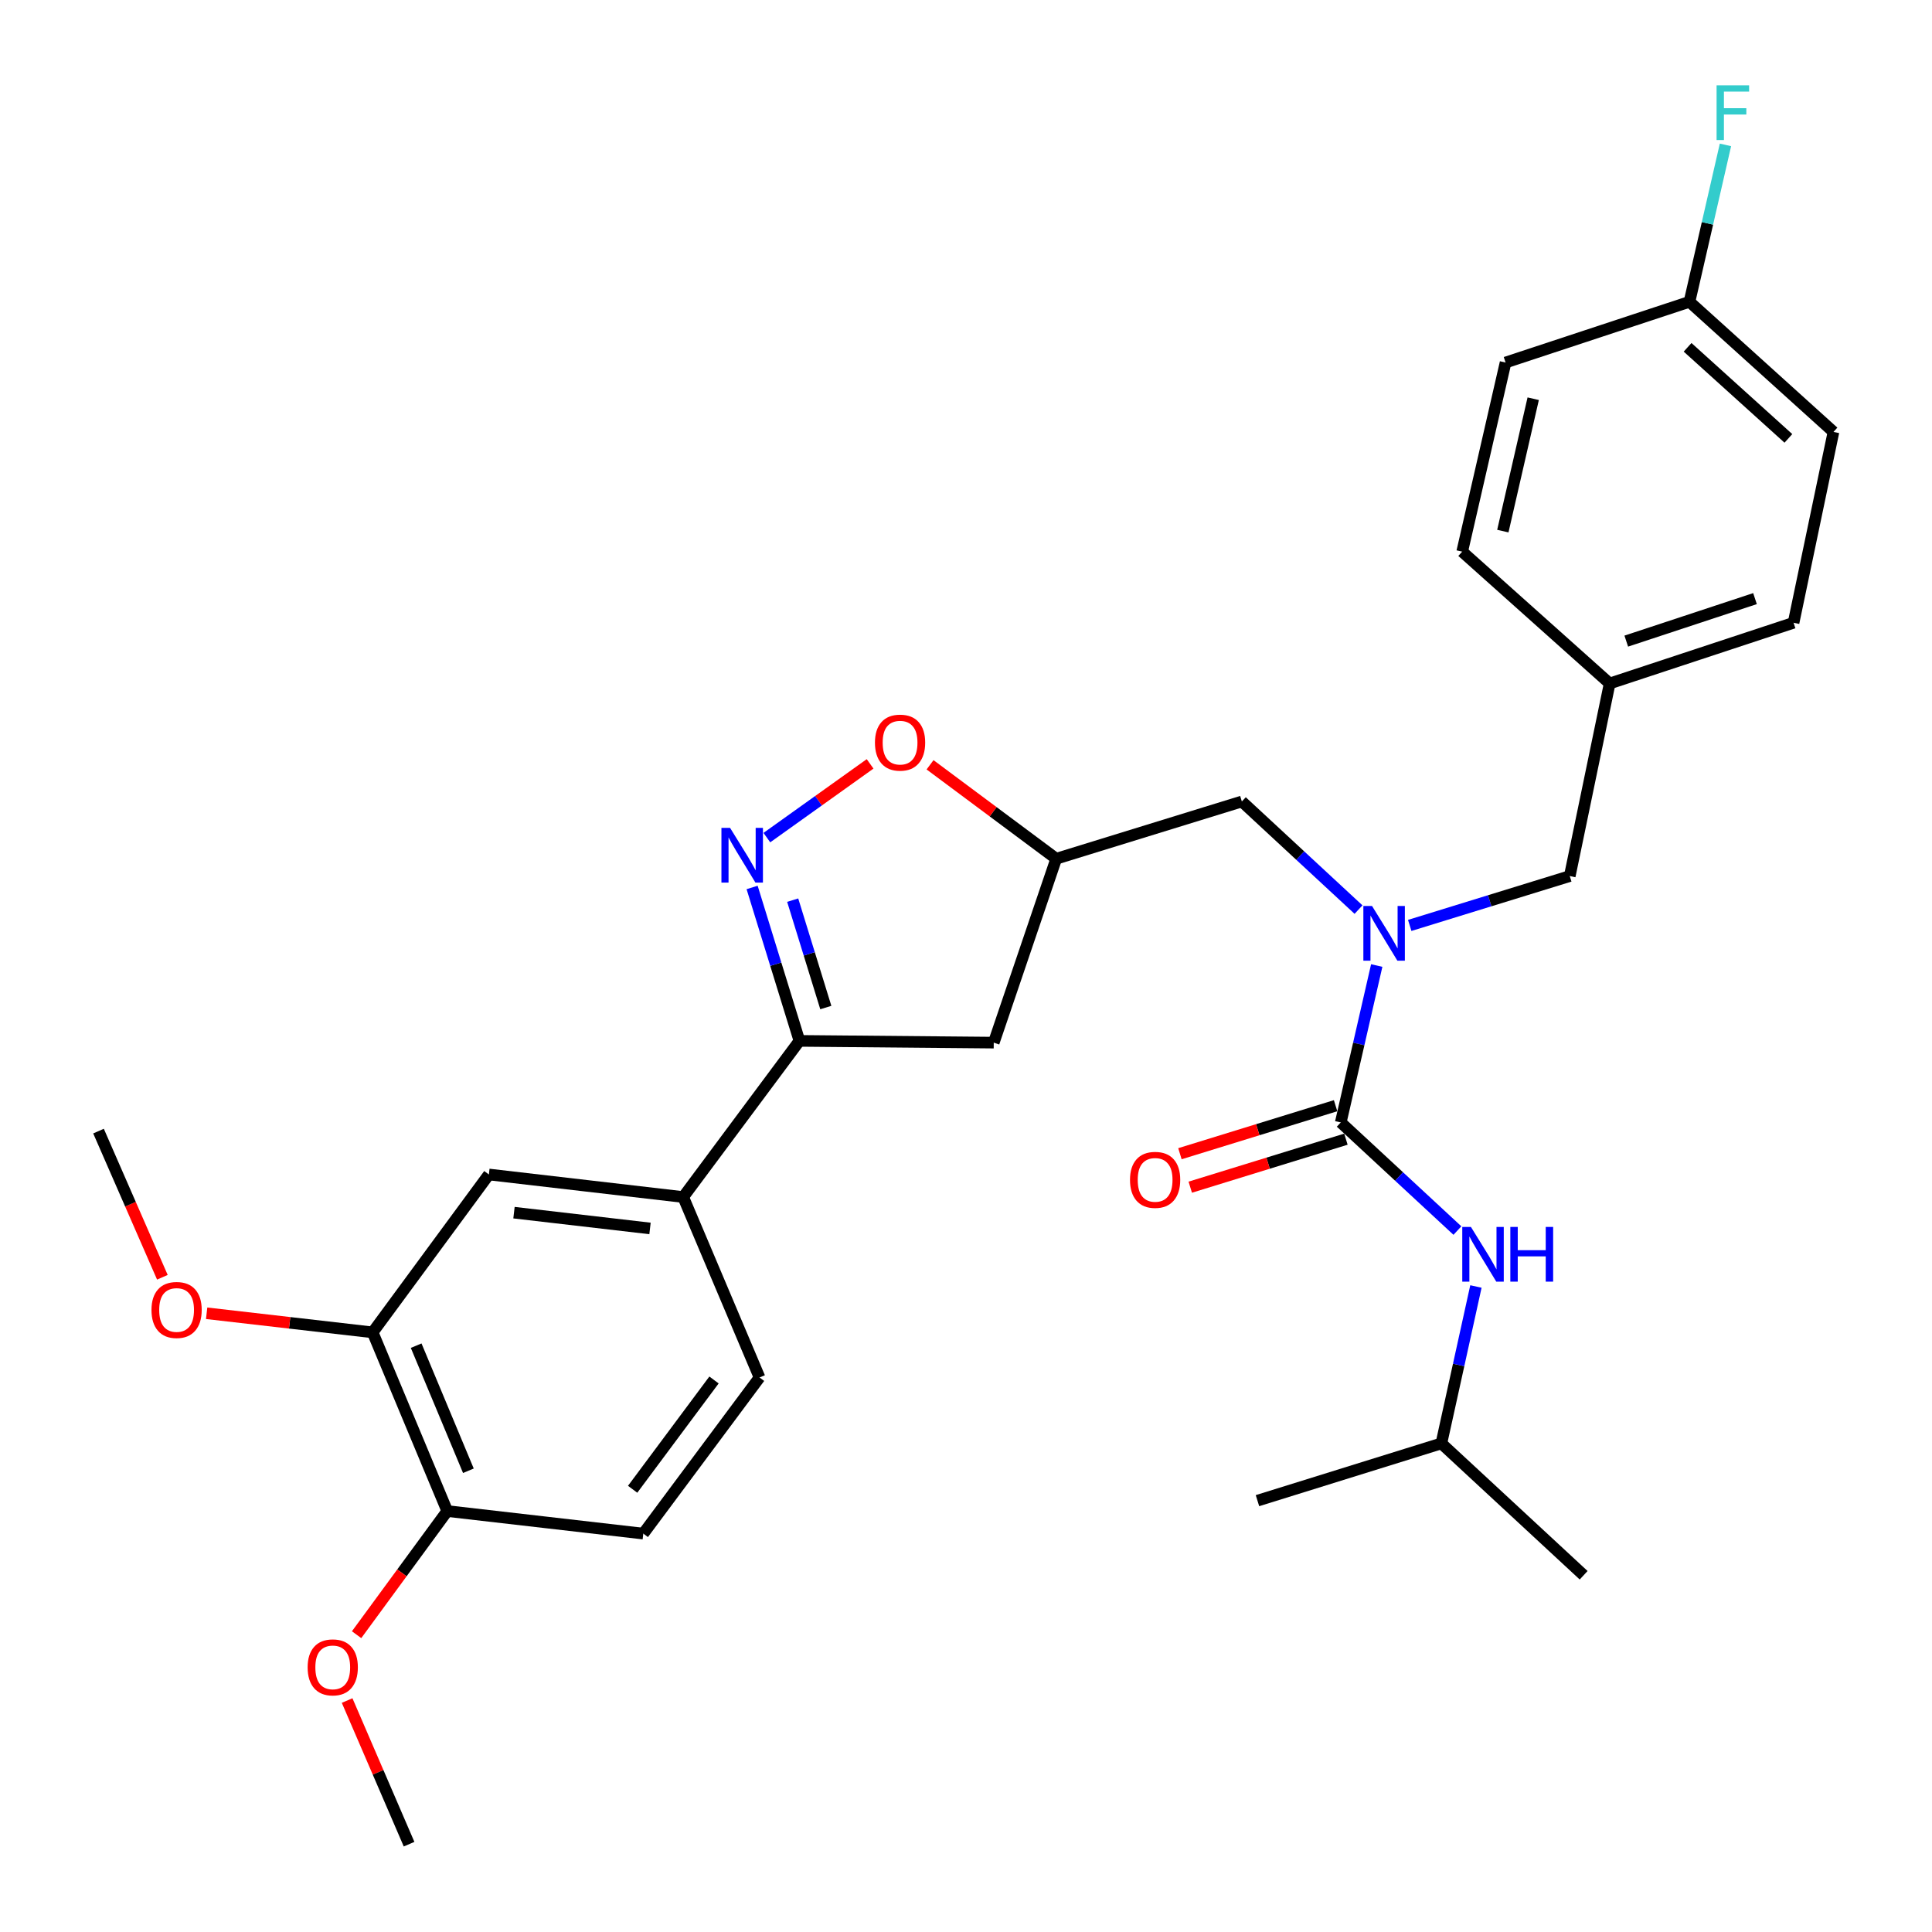 <?xml version='1.0' encoding='iso-8859-1'?>
<svg version='1.1' baseProfile='full'
              xmlns='http://www.w3.org/2000/svg'
                      xmlns:rdkit='http://www.rdkit.org/xml'
                      xmlns:xlink='http://www.w3.org/1999/xlink'
                  xml:space='preserve'
width='1000px' height='1000px' viewBox='0 0 1000 1000'>
<!-- END OF HEADER -->
<rect style='opacity:1.0;fill:#FFFFFF;stroke:none' width='1000' height='1000' x='0' y='0'> </rect>
<path class='bond-0' d='M 746.049,747.106 L 819.692,815.349' style='fill:none;fill-rule:evenodd;stroke:#000000;stroke-width:6px;stroke-linecap:butt;stroke-linejoin:miter;stroke-opacity:1' />
<path class='bond-1' d='M 746.049,747.106 L 650.861,776.74' style='fill:none;fill-rule:evenodd;stroke:#000000;stroke-width:6px;stroke-linecap:butt;stroke-linejoin:miter;stroke-opacity:1' />
<path class='bond-2' d='M 746.049,747.106 L 754.992,706.495' style='fill:none;fill-rule:evenodd;stroke:#000000;stroke-width:6px;stroke-linecap:butt;stroke-linejoin:miter;stroke-opacity:1' />
<path class='bond-2' d='M 754.992,706.495 L 763.935,665.884' style='fill:none;fill-rule:evenodd;stroke:#0000FF;stroke-width:6px;stroke-linecap:butt;stroke-linejoin:miter;stroke-opacity:1' />
<path class='bond-3' d='M 703.165,470.806 L 672.974,442.825' style='fill:none;fill-rule:evenodd;stroke:#0000FF;stroke-width:6px;stroke-linecap:butt;stroke-linejoin:miter;stroke-opacity:1' />
<path class='bond-3' d='M 672.974,442.825 L 642.782,414.843' style='fill:none;fill-rule:evenodd;stroke:#000000;stroke-width:6px;stroke-linecap:butt;stroke-linejoin:miter;stroke-opacity:1' />
<path class='bond-4' d='M 712.593,499.757 L 703.283,540.366' style='fill:none;fill-rule:evenodd;stroke:#0000FF;stroke-width:6px;stroke-linecap:butt;stroke-linejoin:miter;stroke-opacity:1' />
<path class='bond-4' d='M 703.283,540.366 L 693.973,580.974' style='fill:none;fill-rule:evenodd;stroke:#000000;stroke-width:6px;stroke-linecap:butt;stroke-linejoin:miter;stroke-opacity:1' />
<path class='bond-5' d='M 729.669,478.999 L 771.089,466.226' style='fill:none;fill-rule:evenodd;stroke:#0000FF;stroke-width:6px;stroke-linecap:butt;stroke-linejoin:miter;stroke-opacity:1' />
<path class='bond-5' d='M 771.089,466.226 L 812.51,453.452' style='fill:none;fill-rule:evenodd;stroke:#000000;stroke-width:6px;stroke-linecap:butt;stroke-linejoin:miter;stroke-opacity:1' />
<path class='bond-6' d='M 691.301,572.311 L 651.015,584.736' style='fill:none;fill-rule:evenodd;stroke:#000000;stroke-width:6px;stroke-linecap:butt;stroke-linejoin:miter;stroke-opacity:1' />
<path class='bond-6' d='M 651.015,584.736 L 610.73,597.161' style='fill:none;fill-rule:evenodd;stroke:#FF0000;stroke-width:6px;stroke-linecap:butt;stroke-linejoin:miter;stroke-opacity:1' />
<path class='bond-6' d='M 696.644,589.637 L 656.359,602.062' style='fill:none;fill-rule:evenodd;stroke:#000000;stroke-width:6px;stroke-linecap:butt;stroke-linejoin:miter;stroke-opacity:1' />
<path class='bond-6' d='M 656.359,602.062 L 616.073,614.487' style='fill:none;fill-rule:evenodd;stroke:#FF0000;stroke-width:6px;stroke-linecap:butt;stroke-linejoin:miter;stroke-opacity:1' />
<path class='bond-7' d='M 693.973,580.974 L 724.164,608.956' style='fill:none;fill-rule:evenodd;stroke:#000000;stroke-width:6px;stroke-linecap:butt;stroke-linejoin:miter;stroke-opacity:1' />
<path class='bond-7' d='M 724.164,608.956 L 754.355,636.938' style='fill:none;fill-rule:evenodd;stroke:#0000FF;stroke-width:6px;stroke-linecap:butt;stroke-linejoin:miter;stroke-opacity:1' />
<path class='bond-8' d='M 413.787,538.759 L 514.364,539.666' style='fill:none;fill-rule:evenodd;stroke:#000000;stroke-width:6px;stroke-linecap:butt;stroke-linejoin:miter;stroke-opacity:1' />
<path class='bond-9' d='M 413.787,538.759 L 401.541,499.053' style='fill:none;fill-rule:evenodd;stroke:#000000;stroke-width:6px;stroke-linecap:butt;stroke-linejoin:miter;stroke-opacity:1' />
<path class='bond-9' d='M 401.541,499.053 L 389.295,459.348' style='fill:none;fill-rule:evenodd;stroke:#0000FF;stroke-width:6px;stroke-linecap:butt;stroke-linejoin:miter;stroke-opacity:1' />
<path class='bond-9' d='M 427.439,521.504 L 418.867,493.71' style='fill:none;fill-rule:evenodd;stroke:#000000;stroke-width:6px;stroke-linecap:butt;stroke-linejoin:miter;stroke-opacity:1' />
<path class='bond-9' d='M 418.867,493.71 L 410.294,465.916' style='fill:none;fill-rule:evenodd;stroke:#0000FF;stroke-width:6px;stroke-linecap:butt;stroke-linejoin:miter;stroke-opacity:1' />
<path class='bond-10' d='M 413.787,538.759 L 353.622,619.583' style='fill:none;fill-rule:evenodd;stroke:#000000;stroke-width:6px;stroke-linecap:butt;stroke-linejoin:miter;stroke-opacity:1' />
<path class='bond-11' d='M 514.364,539.666 L 546.698,444.477' style='fill:none;fill-rule:evenodd;stroke:#000000;stroke-width:6px;stroke-linecap:butt;stroke-linejoin:miter;stroke-opacity:1' />
<path class='bond-12' d='M 546.698,444.477 L 514.045,420.167' style='fill:none;fill-rule:evenodd;stroke:#000000;stroke-width:6px;stroke-linecap:butt;stroke-linejoin:miter;stroke-opacity:1' />
<path class='bond-12' d='M 514.045,420.167 L 481.392,395.856' style='fill:none;fill-rule:evenodd;stroke:#FF0000;stroke-width:6px;stroke-linecap:butt;stroke-linejoin:miter;stroke-opacity:1' />
<path class='bond-13' d='M 546.698,444.477 L 642.782,414.843' style='fill:none;fill-rule:evenodd;stroke:#000000;stroke-width:6px;stroke-linecap:butt;stroke-linejoin:miter;stroke-opacity:1' />
<path class='bond-14' d='M 450.363,395.381 L 423.645,414.466' style='fill:none;fill-rule:evenodd;stroke:#FF0000;stroke-width:6px;stroke-linecap:butt;stroke-linejoin:miter;stroke-opacity:1' />
<path class='bond-14' d='M 423.645,414.466 L 396.926,433.55' style='fill:none;fill-rule:evenodd;stroke:#0000FF;stroke-width:6px;stroke-linecap:butt;stroke-linejoin:miter;stroke-opacity:1' />
<path class='bond-15' d='M 874.468,156.213 L 883.782,115.604' style='fill:none;fill-rule:evenodd;stroke:#000000;stroke-width:6px;stroke-linecap:butt;stroke-linejoin:miter;stroke-opacity:1' />
<path class='bond-15' d='M 883.782,115.604 L 893.096,74.996' style='fill:none;fill-rule:evenodd;stroke:#33CCCC;stroke-width:6px;stroke-linecap:butt;stroke-linejoin:miter;stroke-opacity:1' />
<path class='bond-16' d='M 874.468,156.213 L 949.007,223.56' style='fill:none;fill-rule:evenodd;stroke:#000000;stroke-width:6px;stroke-linecap:butt;stroke-linejoin:miter;stroke-opacity:1' />
<path class='bond-16' d='M 873.493,179.768 L 925.671,226.911' style='fill:none;fill-rule:evenodd;stroke:#000000;stroke-width:6px;stroke-linecap:butt;stroke-linejoin:miter;stroke-opacity:1' />
<path class='bond-17' d='M 874.468,156.213 L 779.279,187.64' style='fill:none;fill-rule:evenodd;stroke:#000000;stroke-width:6px;stroke-linecap:butt;stroke-linejoin:miter;stroke-opacity:1' />
<path class='bond-18' d='M 833.159,353.771 L 756.827,285.528' style='fill:none;fill-rule:evenodd;stroke:#000000;stroke-width:6px;stroke-linecap:butt;stroke-linejoin:miter;stroke-opacity:1' />
<path class='bond-19' d='M 833.159,353.771 L 812.51,453.452' style='fill:none;fill-rule:evenodd;stroke:#000000;stroke-width:6px;stroke-linecap:butt;stroke-linejoin:miter;stroke-opacity:1' />
<path class='bond-20' d='M 833.159,353.771 L 928.347,322.344' style='fill:none;fill-rule:evenodd;stroke:#000000;stroke-width:6px;stroke-linecap:butt;stroke-linejoin:miter;stroke-opacity:1' />
<path class='bond-20' d='M 841.753,331.84 L 908.385,309.841' style='fill:none;fill-rule:evenodd;stroke:#000000;stroke-width:6px;stroke-linecap:butt;stroke-linejoin:miter;stroke-opacity:1' />
<path class='bond-21' d='M 192.879,689.63 L 231.499,782.119' style='fill:none;fill-rule:evenodd;stroke:#000000;stroke-width:6px;stroke-linecap:butt;stroke-linejoin:miter;stroke-opacity:1' />
<path class='bond-21' d='M 215.403,696.517 L 242.437,761.259' style='fill:none;fill-rule:evenodd;stroke:#000000;stroke-width:6px;stroke-linecap:butt;stroke-linejoin:miter;stroke-opacity:1' />
<path class='bond-22' d='M 192.879,689.63 L 253.044,607.909' style='fill:none;fill-rule:evenodd;stroke:#000000;stroke-width:6px;stroke-linecap:butt;stroke-linejoin:miter;stroke-opacity:1' />
<path class='bond-23' d='M 192.879,689.63 L 149.919,684.687' style='fill:none;fill-rule:evenodd;stroke:#000000;stroke-width:6px;stroke-linecap:butt;stroke-linejoin:miter;stroke-opacity:1' />
<path class='bond-23' d='M 149.919,684.687 L 106.959,679.745' style='fill:none;fill-rule:evenodd;stroke:#FF0000;stroke-width:6px;stroke-linecap:butt;stroke-linejoin:miter;stroke-opacity:1' />
<path class='bond-24' d='M 231.499,782.119 L 332.972,793.793' style='fill:none;fill-rule:evenodd;stroke:#000000;stroke-width:6px;stroke-linecap:butt;stroke-linejoin:miter;stroke-opacity:1' />
<path class='bond-25' d='M 231.499,782.119 L 208.033,814.118' style='fill:none;fill-rule:evenodd;stroke:#000000;stroke-width:6px;stroke-linecap:butt;stroke-linejoin:miter;stroke-opacity:1' />
<path class='bond-25' d='M 208.033,814.118 L 184.568,846.117' style='fill:none;fill-rule:evenodd;stroke:#FF0000;stroke-width:6px;stroke-linecap:butt;stroke-linejoin:miter;stroke-opacity:1' />
<path class='bond-26' d='M 253.044,607.909 L 353.622,619.583' style='fill:none;fill-rule:evenodd;stroke:#000000;stroke-width:6px;stroke-linecap:butt;stroke-linejoin:miter;stroke-opacity:1' />
<path class='bond-26' d='M 266.04,627.67 L 336.444,635.842' style='fill:none;fill-rule:evenodd;stroke:#000000;stroke-width:6px;stroke-linecap:butt;stroke-linejoin:miter;stroke-opacity:1' />
<path class='bond-27' d='M 332.972,793.793 L 393.137,712.979' style='fill:none;fill-rule:evenodd;stroke:#000000;stroke-width:6px;stroke-linecap:butt;stroke-linejoin:miter;stroke-opacity:1' />
<path class='bond-27' d='M 327.454,770.844 L 369.569,714.274' style='fill:none;fill-rule:evenodd;stroke:#000000;stroke-width:6px;stroke-linecap:butt;stroke-linejoin:miter;stroke-opacity:1' />
<path class='bond-28' d='M 353.622,619.583 L 393.137,712.979' style='fill:none;fill-rule:evenodd;stroke:#000000;stroke-width:6px;stroke-linecap:butt;stroke-linejoin:miter;stroke-opacity:1' />
<path class='bond-29' d='M 84.047,661.112 L 67.52,623.284' style='fill:none;fill-rule:evenodd;stroke:#FF0000;stroke-width:6px;stroke-linecap:butt;stroke-linejoin:miter;stroke-opacity:1' />
<path class='bond-29' d='M 67.52,623.284 L 50.993,585.457' style='fill:none;fill-rule:evenodd;stroke:#000000;stroke-width:6px;stroke-linecap:butt;stroke-linejoin:miter;stroke-opacity:1' />
<path class='bond-30' d='M 179.671,880.197 L 195.703,917.371' style='fill:none;fill-rule:evenodd;stroke:#FF0000;stroke-width:6px;stroke-linecap:butt;stroke-linejoin:miter;stroke-opacity:1' />
<path class='bond-30' d='M 195.703,917.371 L 211.736,954.545' style='fill:none;fill-rule:evenodd;stroke:#000000;stroke-width:6px;stroke-linecap:butt;stroke-linejoin:miter;stroke-opacity:1' />
<path class='bond-31' d='M 949.007,223.56 L 928.347,322.344' style='fill:none;fill-rule:evenodd;stroke:#000000;stroke-width:6px;stroke-linecap:butt;stroke-linejoin:miter;stroke-opacity:1' />
<path class='bond-32' d='M 779.279,187.64 L 756.827,285.528' style='fill:none;fill-rule:evenodd;stroke:#000000;stroke-width:6px;stroke-linecap:butt;stroke-linejoin:miter;stroke-opacity:1' />
<path class='bond-32' d='M 793.584,206.377 L 777.867,274.898' style='fill:none;fill-rule:evenodd;stroke:#000000;stroke-width:6px;stroke-linecap:butt;stroke-linejoin:miter;stroke-opacity:1' />
<path  class='atom-1' d='M 710.155 468.926
L 719.435 483.926
Q 720.355 485.406, 721.835 488.086
Q 723.315 490.766, 723.395 490.926
L 723.395 468.926
L 727.155 468.926
L 727.155 497.246
L 723.275 497.246
L 713.315 480.846
Q 712.155 478.926, 710.915 476.726
Q 709.715 474.526, 709.355 473.846
L 709.355 497.246
L 705.675 497.246
L 705.675 468.926
L 710.155 468.926
' fill='#0000FF'/>
<path  class='atom-3' d='M 584.888 610.689
Q 584.888 603.889, 588.248 600.089
Q 591.608 596.289, 597.888 596.289
Q 604.168 596.289, 607.528 600.089
Q 610.888 603.889, 610.888 610.689
Q 610.888 617.569, 607.488 621.489
Q 604.088 625.369, 597.888 625.369
Q 591.648 625.369, 588.248 621.489
Q 584.888 617.609, 584.888 610.689
M 597.888 622.169
Q 602.208 622.169, 604.528 619.289
Q 606.888 616.369, 606.888 610.689
Q 606.888 605.129, 604.528 602.329
Q 602.208 599.489, 597.888 599.489
Q 593.568 599.489, 591.208 602.289
Q 588.888 605.089, 588.888 610.689
Q 588.888 616.409, 591.208 619.289
Q 593.568 622.169, 597.888 622.169
' fill='#FF0000'/>
<path  class='atom-4' d='M 761.345 635.058
L 770.625 650.058
Q 771.545 651.538, 773.025 654.218
Q 774.505 656.898, 774.585 657.058
L 774.585 635.058
L 778.345 635.058
L 778.345 663.378
L 774.465 663.378
L 764.505 646.978
Q 763.345 645.058, 762.105 642.858
Q 760.905 640.658, 760.545 639.978
L 760.545 663.378
L 756.865 663.378
L 756.865 635.058
L 761.345 635.058
' fill='#0000FF'/>
<path  class='atom-4' d='M 781.745 635.058
L 785.585 635.058
L 785.585 647.098
L 800.065 647.098
L 800.065 635.058
L 803.905 635.058
L 803.905 663.378
L 800.065 663.378
L 800.065 650.298
L 785.585 650.298
L 785.585 663.378
L 781.745 663.378
L 781.745 635.058
' fill='#0000FF'/>
<path  class='atom-10' d='M 452.873 384.382
Q 452.873 377.582, 456.233 373.782
Q 459.593 369.982, 465.873 369.982
Q 472.153 369.982, 475.513 373.782
Q 478.873 377.582, 478.873 384.382
Q 478.873 391.262, 475.473 395.182
Q 472.073 399.062, 465.873 399.062
Q 459.633 399.062, 456.233 395.182
Q 452.873 391.302, 452.873 384.382
M 465.873 395.862
Q 470.193 395.862, 472.513 392.982
Q 474.873 390.062, 474.873 384.382
Q 474.873 378.822, 472.513 376.022
Q 470.193 373.182, 465.873 373.182
Q 461.553 373.182, 459.193 375.982
Q 456.873 378.782, 456.873 384.382
Q 456.873 390.102, 459.193 392.982
Q 461.553 395.862, 465.873 395.862
' fill='#FF0000'/>
<path  class='atom-11' d='M 377.892 428.514
L 387.172 443.514
Q 388.092 444.994, 389.572 447.674
Q 391.052 450.354, 391.132 450.514
L 391.132 428.514
L 394.892 428.514
L 394.892 456.834
L 391.012 456.834
L 381.052 440.434
Q 379.892 438.514, 378.652 436.314
Q 377.452 434.114, 377.092 433.434
L 377.092 456.834
L 373.412 456.834
L 373.412 428.514
L 377.892 428.514
' fill='#0000FF'/>
<path  class='atom-21' d='M 78.406 678.035
Q 78.406 671.235, 81.766 667.435
Q 85.126 663.635, 91.406 663.635
Q 97.686 663.635, 101.046 667.435
Q 104.406 671.235, 104.406 678.035
Q 104.406 684.915, 101.006 688.835
Q 97.606 692.715, 91.406 692.715
Q 85.165 692.715, 81.766 688.835
Q 78.406 684.955, 78.406 678.035
M 91.406 689.515
Q 95.725 689.515, 98.046 686.635
Q 100.406 683.715, 100.406 678.035
Q 100.406 672.475, 98.046 669.675
Q 95.725 666.835, 91.406 666.835
Q 87.085 666.835, 84.725 669.635
Q 82.406 672.435, 82.406 678.035
Q 82.406 683.755, 84.725 686.635
Q 87.085 689.515, 91.406 689.515
' fill='#FF0000'/>
<path  class='atom-22' d='M 159.23 863.023
Q 159.23 856.223, 162.59 852.423
Q 165.95 848.623, 172.23 848.623
Q 178.51 848.623, 181.87 852.423
Q 185.23 856.223, 185.23 863.023
Q 185.23 869.903, 181.83 873.823
Q 178.43 877.703, 172.23 877.703
Q 165.99 877.703, 162.59 873.823
Q 159.23 869.943, 159.23 863.023
M 172.23 874.503
Q 176.55 874.503, 178.87 871.623
Q 181.23 868.703, 181.23 863.023
Q 181.23 857.463, 178.87 854.663
Q 176.55 851.823, 172.23 851.823
Q 167.91 851.823, 165.55 854.623
Q 163.23 857.423, 163.23 863.023
Q 163.23 868.743, 165.55 871.623
Q 167.91 874.503, 172.23 874.503
' fill='#FF0000'/>
<path  class='atom-25' d='M 888.5 44.165
L 905.34 44.165
L 905.34 47.405
L 892.3 47.405
L 892.3 56.005
L 903.9 56.005
L 903.9 59.285
L 892.3 59.285
L 892.3 72.485
L 888.5 72.485
L 888.5 44.165
' fill='#33CCCC'/>
</svg>
